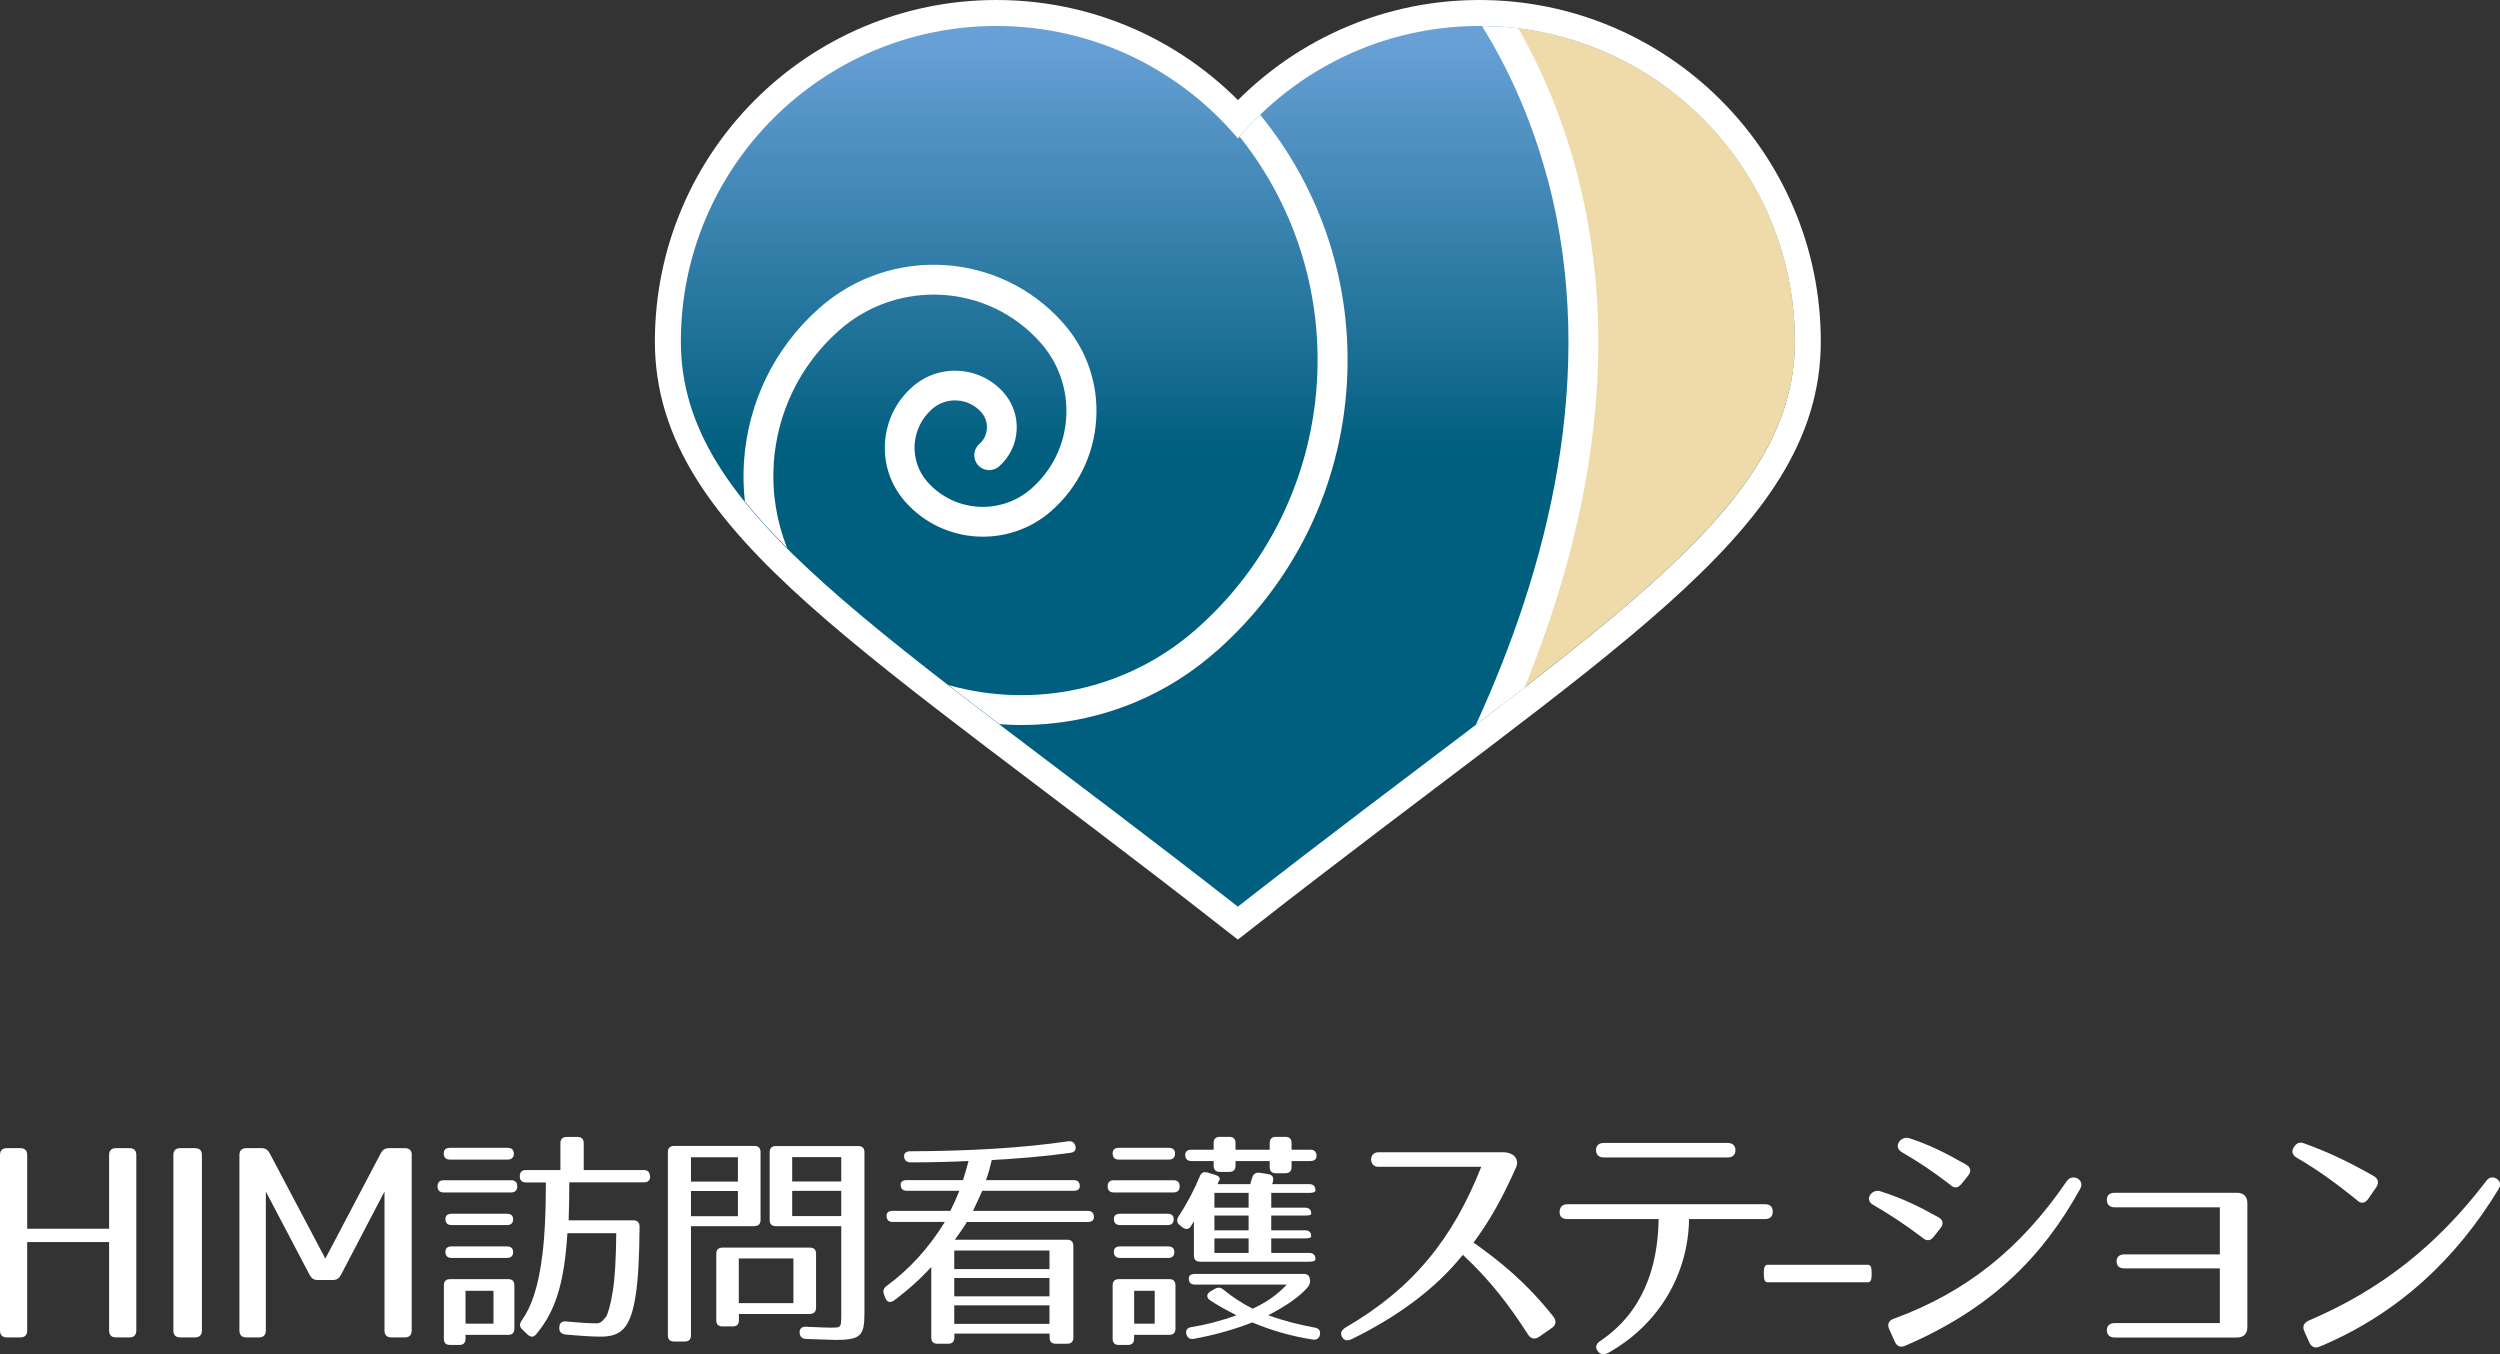 <?xml version="1.0" encoding="UTF-8"?><svg id="_レイヤー_2" xmlns="http://www.w3.org/2000/svg" xmlns:xlink="http://www.w3.org/1999/xlink" viewBox="0 0 225.23 122.01"><rect x="0" y="0" width="225.23" height="122.01" fill="#333333" stroke="none"/><defs><style>.cls-1{fill:none;}.cls-1,.cls-2,.cls-3,.cls-4{stroke-width:0px;}.cls-2{fill:url(#_名称未設定グラデーション_86);}.cls-5{stroke:#fff;stroke-miterlimit:10;stroke-width:4.68px;}.cls-5,.cls-3{fill:#fff;}.cls-4{fill:#eedba9;}</style><linearGradient id="_名称未設定グラデーション_86" x1="111.53" y1="3.24" x2="111.53" y2="78.87" gradientUnits="userSpaceOnUse"><stop offset="0" stop-color="#69a1d7"/><stop offset=".5" stop-color="#005e7e"/><stop offset="1" stop-color="#005e7e"/></linearGradient></defs><g id="footer"><path class="cls-5" d="m133.29,2.34c-8.73,0-16.54,3.94-21.76,10.14-5.21-6.2-13.02-10.14-21.76-10.14-15.7,0-28.43,12.73-28.43,28.43s18.1,25.82,50.18,50.91c32.08-25.08,50.18-35.21,50.18-50.91s-12.73-28.43-28.43-28.43Z"/><path class="cls-2" d="m133.29,2.34c-8.73,0-16.54,3.94-21.76,10.14-5.21-6.2-13.02-10.14-21.76-10.14-15.7,0-28.43,12.73-28.43,28.43s18.1,25.82,50.18,50.91c32.08-25.08,50.18-35.21,50.18-50.91s-12.73-28.43-28.43-28.43Z"/><path class="cls-1" d="m133.29,2.34c-7.68,0-14.65,3.05-19.76,8.01,5.58,6.84,8.36,15.39,7.81,24.26-.57,9.33-4.75,17.88-11.75,24.07-5.05,4.46-11.33,6.66-17.59,6.66-.65,0-1.31-.03-1.96-.08,6.24,4.75,13.42,10.11,21.5,16.42,32.08-25.08,50.18-35.21,50.18-50.91s-12.73-28.43-28.43-28.43Z"/><path class="cls-1" d="m107.81,56.66c12.93-11.43,14.51-31,3.87-44.34-.05.05-.1.1-.14.16-5.21-6.2-13.02-10.14-21.76-10.14-15.7,0-28.43,12.73-28.43,28.43,0,5.17,1.97,9.74,5.75,14.43-.13-1.15-.16-2.32-.09-3.5.33-5.4,2.75-10.36,6.81-13.94,6.42-5.68,16.26-5.07,21.94,1.35,2.12,2.4,3.18,5.48,2.99,8.68-.2,3.2-1.63,6.13-4.03,8.25-3.85,3.41-9.76,3.04-13.17-.81-1.3-1.47-1.95-3.35-1.83-5.31.12-1.95.99-3.75,2.46-5.04,1.17-1.03,2.67-1.56,4.22-1.45,1.56.1,2.98.79,4.01,1.96.83.94,1.25,2.15,1.17,3.41-.08,1.26-.64,2.41-1.58,3.24-.55.49-1.4.44-1.9-.12-.49-.56-.44-1.4.12-1.9.41-.36.65-.85.68-1.39.03-.54-.15-1.06-.5-1.47-.56-.63-1.33-1.01-2.17-1.06-.83-.05-1.65.23-2.28.78-.93.82-1.48,1.96-1.56,3.2-.08,1.24.33,2.43,1.16,3.36,2.43,2.74,6.63,3,9.38.58,1.86-1.65,2.97-3.92,3.12-6.4.15-2.48-.67-4.87-2.32-6.73-4.7-5.31-12.84-5.81-18.14-1.11-3.52,3.11-5.62,7.41-5.9,12.1-.16,2.61.27,5.17,1.2,7.53,3.79,3.79,8.65,7.78,14.54,12.34,7.57,2.14,16.04.52,22.36-5.07Z"/><path class="cls-4" d="m161.71,30.76c0-15.07-11.73-27.4-26.56-28.36,6.06,10.19,13.28,30.83.08,61.16,17.14-13.13,26.48-21.53,26.48-32.8Z"/><path class="cls-3" d="m139.44,16.15c4.64,17.52-.07,35.2-6.48,49.15,1.52-1.16,2.98-2.28,4.39-3.36,5.57-13.66,9.06-30.17,4.64-46.64-1.39-5.19-3.31-9.44-5.19-12.73-1.08-.13-2.17-.21-3.28-.22,2.07,3.33,4.36,7.95,5.91,13.81Z"/><path class="cls-3" d="m69.7,41.86c.29-4.69,2.38-8.98,5.9-12.1,5.31-4.69,13.45-4.2,18.14,1.11,1.65,1.86,2.47,4.25,2.32,6.73-.15,2.48-1.26,4.75-3.12,6.4-2.74,2.43-6.95,2.17-9.38-.58-.82-.93-1.23-2.12-1.16-3.36.08-1.24.63-2.37,1.56-3.2.63-.56,1.44-.84,2.28-.78.84.05,1.61.43,2.17,1.06.36.41.54.93.5,1.47-.03.54-.27,1.03-.68,1.39-.56.49-.61,1.34-.12,1.9.49.56,1.34.61,1.9.12.94-.83,1.51-1.99,1.58-3.24.08-1.26-.34-2.47-1.17-3.41-1.03-1.17-2.46-1.86-4.01-1.96-1.55-.1-3.06.42-4.22,1.45-1.47,1.3-2.34,3.09-2.46,5.04-.12,1.96.53,3.84,1.83,5.31,3.41,3.85,9.32,4.21,13.17.81,2.4-2.12,3.83-5.05,4.03-8.25.2-3.2-.86-6.28-2.99-8.68-5.68-6.42-15.52-7.02-21.94-1.35-4.06,3.59-6.47,8.54-6.81,13.94-.07,1.18-.04,2.35.09,3.5,1.11,1.38,2.38,2.77,3.8,4.19-.93-2.36-1.37-4.92-1.2-7.53Z"/><path class="cls-3" d="m109.59,58.67c7-6.19,11.18-14.74,11.75-24.07.54-8.86-2.23-17.42-7.81-24.26-.65.63-1.27,1.29-1.85,1.97,10.65,13.34,9.06,32.91-3.87,44.34-6.32,5.59-14.79,7.21-22.36,5.07,1.47,1.14,3,2.31,4.59,3.52.65.05,1.31.08,1.96.08,6.26,0,12.55-2.19,17.59-6.66Z"/><path class="cls-3" d="m12.28,104.06v15.81c0,.4-.21.62-.62.62h-1.21c-.4,0-.62-.21-.62-.62v-7.97H2.45v7.97c0,.4-.21.62-.62.62H.62c-.4,0-.62-.21-.62-.62v-15.81c0-.41.21-.62.62-.62h1.21c.41,0,.62.21.62.62v6.64h7.38v-6.64c0-.41.21-.62.62-.62h1.21c.41,0,.62.21.62.62Z"/><path class="cls-3" d="m18.19,104.06v15.81c0,.4-.21.62-.62.62h-1.33c-.4,0-.62-.21-.62-.62v-15.81c0-.41.21-.62.62-.62h1.33c.41,0,.62.21.62.62Z"/><path class="cls-3" d="m37.09,104.06v15.81c0,.4-.21.62-.62.62h-1.21c-.4,0-.62-.21-.62-.62v-12.52l-3.93,7.52c-.17.31-.38.45-.74.45h-1.33c-.36,0-.57-.14-.74-.45l-3.95-7.52v12.52c0,.4-.21.62-.62.62h-1.14c-.4,0-.62-.21-.62-.62v-15.81c0-.41.21-.62.62-.62h1.36c.36,0,.57.14.74.45l5.02,9.5,5-9.5c.17-.31.38-.45.74-.45h1.43c.4,0,.62.21.62.62Z"/><path class="cls-3" d="m46.6,106.87c0,.37-.19.56-.56.56h-6.06c-.37,0-.56-.19-.56-.56,0-.35.19-.54.56-.54h6.06c.38,0,.56.19.56.54Zm-.31-2.94c0,.35-.19.54-.56.54h-5.19c-.38,0-.56-.19-.56-.56,0-.33.19-.5.56-.5h5.19c.37,0,.56.19.56.52Zm-.52,16.33h-3.83v.35c0,.37-.19.56-.56.56h-.83c-.38,0-.56-.19-.56-.56v-4.81c0-.37.19-.56.56-.56h5.23c.38,0,.56.19.56.56v3.9c0,.37-.19.56-.56.56Zm.46-10.41c0,.33-.19.52-.56.52h-4.98c-.38,0-.56-.19-.56-.56,0-.29.19-.46.56-.46h4.98c.37,0,.56.17.56.5Zm0,2.96c0,.33-.19.52-.56.52h-4.98c-.38,0-.56-.19-.56-.56,0-.31.19-.48.56-.48h4.98c.37,0,.56.19.56.52Zm-1.77,3.48h-2.52v2.96h2.52v-2.96Zm14.12-10.33c0,.37-.19.56-.56.56h-6.73c0,1.23-.02,2.35-.06,3.42h5.83c.37,0,.56.21.56.58-.02,2.67-.12,4.69-.35,6.17-.46,2.98-1.31,3.73-3.15,3.73-.67,0-1.75-.06-3.17-.19-.35-.04-.56-.23-.56-.56v-.08c0-.37.21-.58.6-.54,1.27.12,2.15.17,2.73.17.31,0,.48-.08.87-.58.15-.19.42-1.04.62-2.33.19-1.17.29-2.92.31-5.21h-4.4c-.29,4.54-1.08,7.04-2.81,9.1-.23.29-.52.29-.79.02l-.48-.46c-.25-.25-.25-.5-.04-.79.87-1.21,1.52-3.04,1.87-5.98.21-1.62.31-3.81.31-6.46h-1.79c-.37,0-.56-.19-.56-.56s.19-.56.56-.56h3.1v-2.42c0-.37.19-.56.56-.56h.98c.37,0,.56.19.56.56v2.42h5.4c.37,0,.56.19.56.56Z"/><path class="cls-3" d="m67.96,110.47h-5.71v9.83c0,.37-.19.56-.56.56h-.96c-.37,0-.56-.19-.56-.56v-16.5c0-.37.19-.56.56-.56h7.23c.37,0,.56.19.56.56v6.1c0,.37-.19.56-.56.56Zm-1.48-6.21h-4.23v2.19h4.23v-2.19Zm0,3.04h-4.23v2.27h4.23v-2.27Zm6.48,11.08h-6.39v.56c0,.38-.19.56-.56.56h-.92c-.37,0-.56-.19-.56-.56v-5.98c0-.37.19-.56.56-.56h7.87c.38,0,.56.19.56.56v4.85c0,.37-.19.56-.56.56Zm-1.48-5h-4.92v4.02h4.92v-4.02Zm3.6,7.33c-.25,0-1.08-.04-2.46-.08-.37-.02-.56-.21-.58-.56-.02-.37.19-.56.58-.54,1.25.06,2,.08,2.21.08.98,0,.96.02.96-1.35v-7.79h-5.89c-.37,0-.56-.19-.56-.56v-6.1c0-.37.19-.56.56-.56h7.42c.37,0,.56.19.56.56v14.41c0,2.17-.29,2.5-2.79,2.5Zm.71-16.46h-4.42v2.19h4.42v-2.19Zm0,3.04h-4.42v2.27h4.42v-2.27Z"/><path class="cls-3" d="m87.24,104.6c-1.69.08-3.42.12-5.21.12-.35,0-.56-.19-.58-.54-.02-.29.19-.46.56-.46,5.35-.02,10.08-.29,14.23-.9.33-.04.56.1.65.44.08.33-.08.56-.46.6-2.35.33-4.73.52-7.08.65-.15.62-.29,1.19-.52,1.81h7.89c.38,0,.56.19.56.56,0,.25-.19.4-.56.4h-8.23c-.06.15-.31.71-.83,1.81h10.33c.37,0,.56.19.56.56,0,.29-.19.44-.56.44h-10.89c-.02.08-.35.6-1.08,1.6h10.12c.37,0,.56.19.56.56v8.25c0,.37-.19.56-.56.56h-1.02c-.38,0-.56-.19-.56-.56v-.35h-8.58v.35c0,.37-.19.56-.56.56h-.96c-.38,0-.56-.19-.56-.56v-6.35c-.92,1-2.02,2.02-3.37,3.02-.33.23-.62.15-.77-.23l-.12-.33c-.12-.31-.04-.54.23-.75,2.1-1.54,3.83-3.46,5.25-5.77h-4.69c-.37,0-.56-.19-.56-.56,0-.29.19-.44.56-.44h5.19c.31-.62.58-1.23.81-1.81h-4.73c-.37,0-.56-.19-.56-.56,0-.25.19-.4.56-.4h5.06c.17-.58.31-.98.5-1.73Zm7.31,8.06h-8.58v1.67h8.58v-1.67Zm0,2.48h-8.58v1.65h8.58v-1.65Zm0,2.46h-8.58v1.67h8.58v-1.67Z"/><path class="cls-3" d="m106.28,106.87c0,.37-.19.56-.56.56h-5.37c-.38,0-.56-.19-.56-.56,0-.35.19-.54.56-.54h5.37c.37,0,.56.19.56.54Zm-.42-2.94c0,.35-.19.54-.56.54h-4.5c-.37,0-.56-.19-.56-.56,0-.33.19-.5.56-.5h4.5c.38,0,.56.19.56.52Zm-.52,16.33h-3.17v.35c0,.37-.19.56-.56.56h-.81c-.37,0-.56-.19-.56-.56v-4.81c0-.37.19-.56.56-.56h4.54c.37,0,.56.19.56.56v3.9c0,.37-.19.56-.56.56Zm.4-10.41c0,.33-.19.52-.56.52h-4.27c-.37,0-.56-.19-.56-.56,0-.29.19-.46.56-.46h4.27c.38,0,.56.17.56.5Zm.06,2.96c0,.33-.19.52-.56.52h-4.33c-.37,0-.56-.19-.56-.56,0-.31.19-.48.56-.48h4.33c.37,0,.56.19.56.52Zm-1.77,3.48h-1.85v2.96h1.85v-2.96Zm5.81-9.96l-.15.35h2.96c0-.06.06-.29.17-.6.1-.33.33-.48.69-.42l.75.12c.37.06.52.29.42.67l-.06.23h3.33c.37,0,.56.19.56.56,0,.15-.19.23-.56.23h-3.42v1.33h3.04c.38,0,.56.19.56.56,0,.1-.19.15-.56.15h-3.04v1.33h3.04c.38,0,.56.19.56.56,0,.1-.19.17-.56.17h-3.04v1.31h3.42c.37,0,.56.19.56.56,0,.15-.19.23-.56.23h-9.83c-.37,0-.56-.19-.56-.56v-3.08s-.1.19-.27.44c-.21.33-.5.31-.79.08l-.23-.19c-.27-.21-.27-.5-.08-.79.79-1.19,1.42-2.44,1.9-3.58.12-.33.35-.46.71-.35l.63.19c.37.1.52.29.44.5Zm8.77-2.19c0,.29-.19.46-.56.46h-1.69v.54c0,.37-.19.56-.56.56h-.85c-.37,0-.56-.19-.56-.56v-.54h-3.08v.42c0,.37-.19.56-.56.56h-.85c-.37,0-.56-.19-.56-.56v-.42h-2c-.37,0-.56-.19-.56-.56,0-.29.19-.46.56-.46h2v-.6c0-.37.19-.56.56-.56h.85c.37,0,.56.19.56.56v.6h3.08v-.6c0-.37.19-.56.56-.56h.85c.37,0,.56.19.56.56v.6h1.69c.37,0,.56.19.56.56Zm-.58,11.16c0,.29-.06.48-.23.69-.67.77-1.83,1.62-3.54,2.5,1.42.52,2.77.85,4.21,1.12.37.06.52.31.44.67-.08.31-.31.46-.65.4-1.9-.29-3.75-.83-5.44-1.54-1.56.62-3.46,1.15-5.27,1.48-.35.06-.58-.1-.67-.44-.08-.35.08-.56.46-.62,1.23-.19,2.65-.56,4.06-1.06-1.02-.52-1.77-.94-2.4-1.37-.33-.23-.31-.58.06-.79l.4-.23c.29-.17.52-.12.77.08.79.65,1.69,1.25,2.62,1.71,1.19-.54,2.21-1.23,3.08-2.17h-8.27c-.38,0-.56-.19-.56-.56,0-.25.19-.4.56-.4h9.79c.37,0,.56.19.56.54Zm-5.54-7.83h-3.08v1.33h3.08v-1.33Zm0,2.04h-3.08v1.33h3.08v-1.33Zm0,2.06h-3.08v1.31h3.08v-1.31Z"/><path class="cls-3" d="m137.67,120.24c-1.79-2.79-3.52-5-5.88-7.19-2.5,3.12-5.98,5.62-10,7.59-.41.19-.71.14-.88-.19-.19-.33-.07-.62.33-.86,6.05-3.52,9.64-7.97,12.21-14.47h-9.28c-.86,0-.86-1.31,0-1.31h11.33c.95.05,1.4.67,1.07,1.4-1.36,3.02-2.33,4.69-3.81,6.74,2.38,1.69,4.71,3.55,7.19,6.67.29.38.24.76-.14,1.02l-1.14.79c-.38.26-.74.21-1-.19Z"/><path class="cls-3" d="m144.86,121.89c-.38.21-.71.14-.93-.19-.24-.33-.14-.64.26-.9,3.76-2.55,5.17-6.5,5.24-10.97h-8.21c-.48,0-.74-.24-.71-.67.02-.43.26-.67.71-.67h17.78c.48,0,.71.24.71.67s-.24.67-.71.67h-6.83c-.07,4.86-2.62,9.45-7.31,12.07Zm-1.07-18.28c0-.4.26-.64.71-.64h11.14c.45,0,.71.24.71.64,0,.43-.24.67-.71.67h-11.14c-.45,0-.71-.24-.71-.67Z"/><path class="cls-3" d="m168.3,115.52h-9.07c-.21,0-.32-.21-.32-.64v-.29c0-.43.11-.64.32-.64h9.07c.21,0,.32.21.32.64v.29c0,.43-.11.64-.32.64Z"/><path class="cls-3" d="m173.23,111.53c-1.67-1.26-2.88-2.05-4.5-3-.81-.48-.07-1.45.67-1.21,1.9.62,3.19,1.21,5.21,2.33.45.24.52.6.21,1l-.6.76c-.29.38-.62.43-1,.12Zm-2.62,7.28c6.48-2.38,11.4-6.26,15.59-12.4.52-.74,1.67-.12,1.21.69-3.43,6.21-8.09,10.83-15.76,14.14-.45.19-.76.05-.95-.38l-.5-1.12c-.19-.43-.05-.76.4-.93Zm5.12-12.05c-1.64-1.26-2.83-2.05-4.38-2.95-.86-.5-.1-1.52.69-1.26,1.86.62,3.12,1.26,5.07,2.36.43.24.52.6.21,1l-.6.74c-.31.38-.62.43-1,.12Z"/><path class="cls-3" d="m189.81,119.84c0-.4.26-.64.71-.64h9.47v-4.93h-8.59c-.48,0-.71-.21-.71-.64,0-.4.26-.62.71-.62h8.59v-4.24h-9.47c-.45,0-.71-.24-.71-.67s.26-.64.71-.64h11c.62,0,.95.33.95.95v11.14c0,.62-.33.95-.95.95h-11c-.45,0-.71-.24-.71-.67Z"/><path class="cls-3" d="m212.38,108.15c-1.71-1.38-3.43-2.67-5.43-3.83-.43-.24-.52-.57-.31-.95l.02-.02c.24-.38.52-.5.95-.33,2.21.79,4.09,1.71,6.24,2.93.41.24.5.6.24,1l-.74,1.07c-.26.38-.62.45-.98.14Zm-4.4,10.83c6.48-2.76,11.55-6.74,16-12.57.26-.36.6-.43.95-.21.33.21.4.55.17.93-3.78,6.24-9.05,11.24-16.12,14.19-.4.17-.74.05-.93-.38l-.45-1c-.19-.43-.05-.76.38-.95Z"/></g></svg>